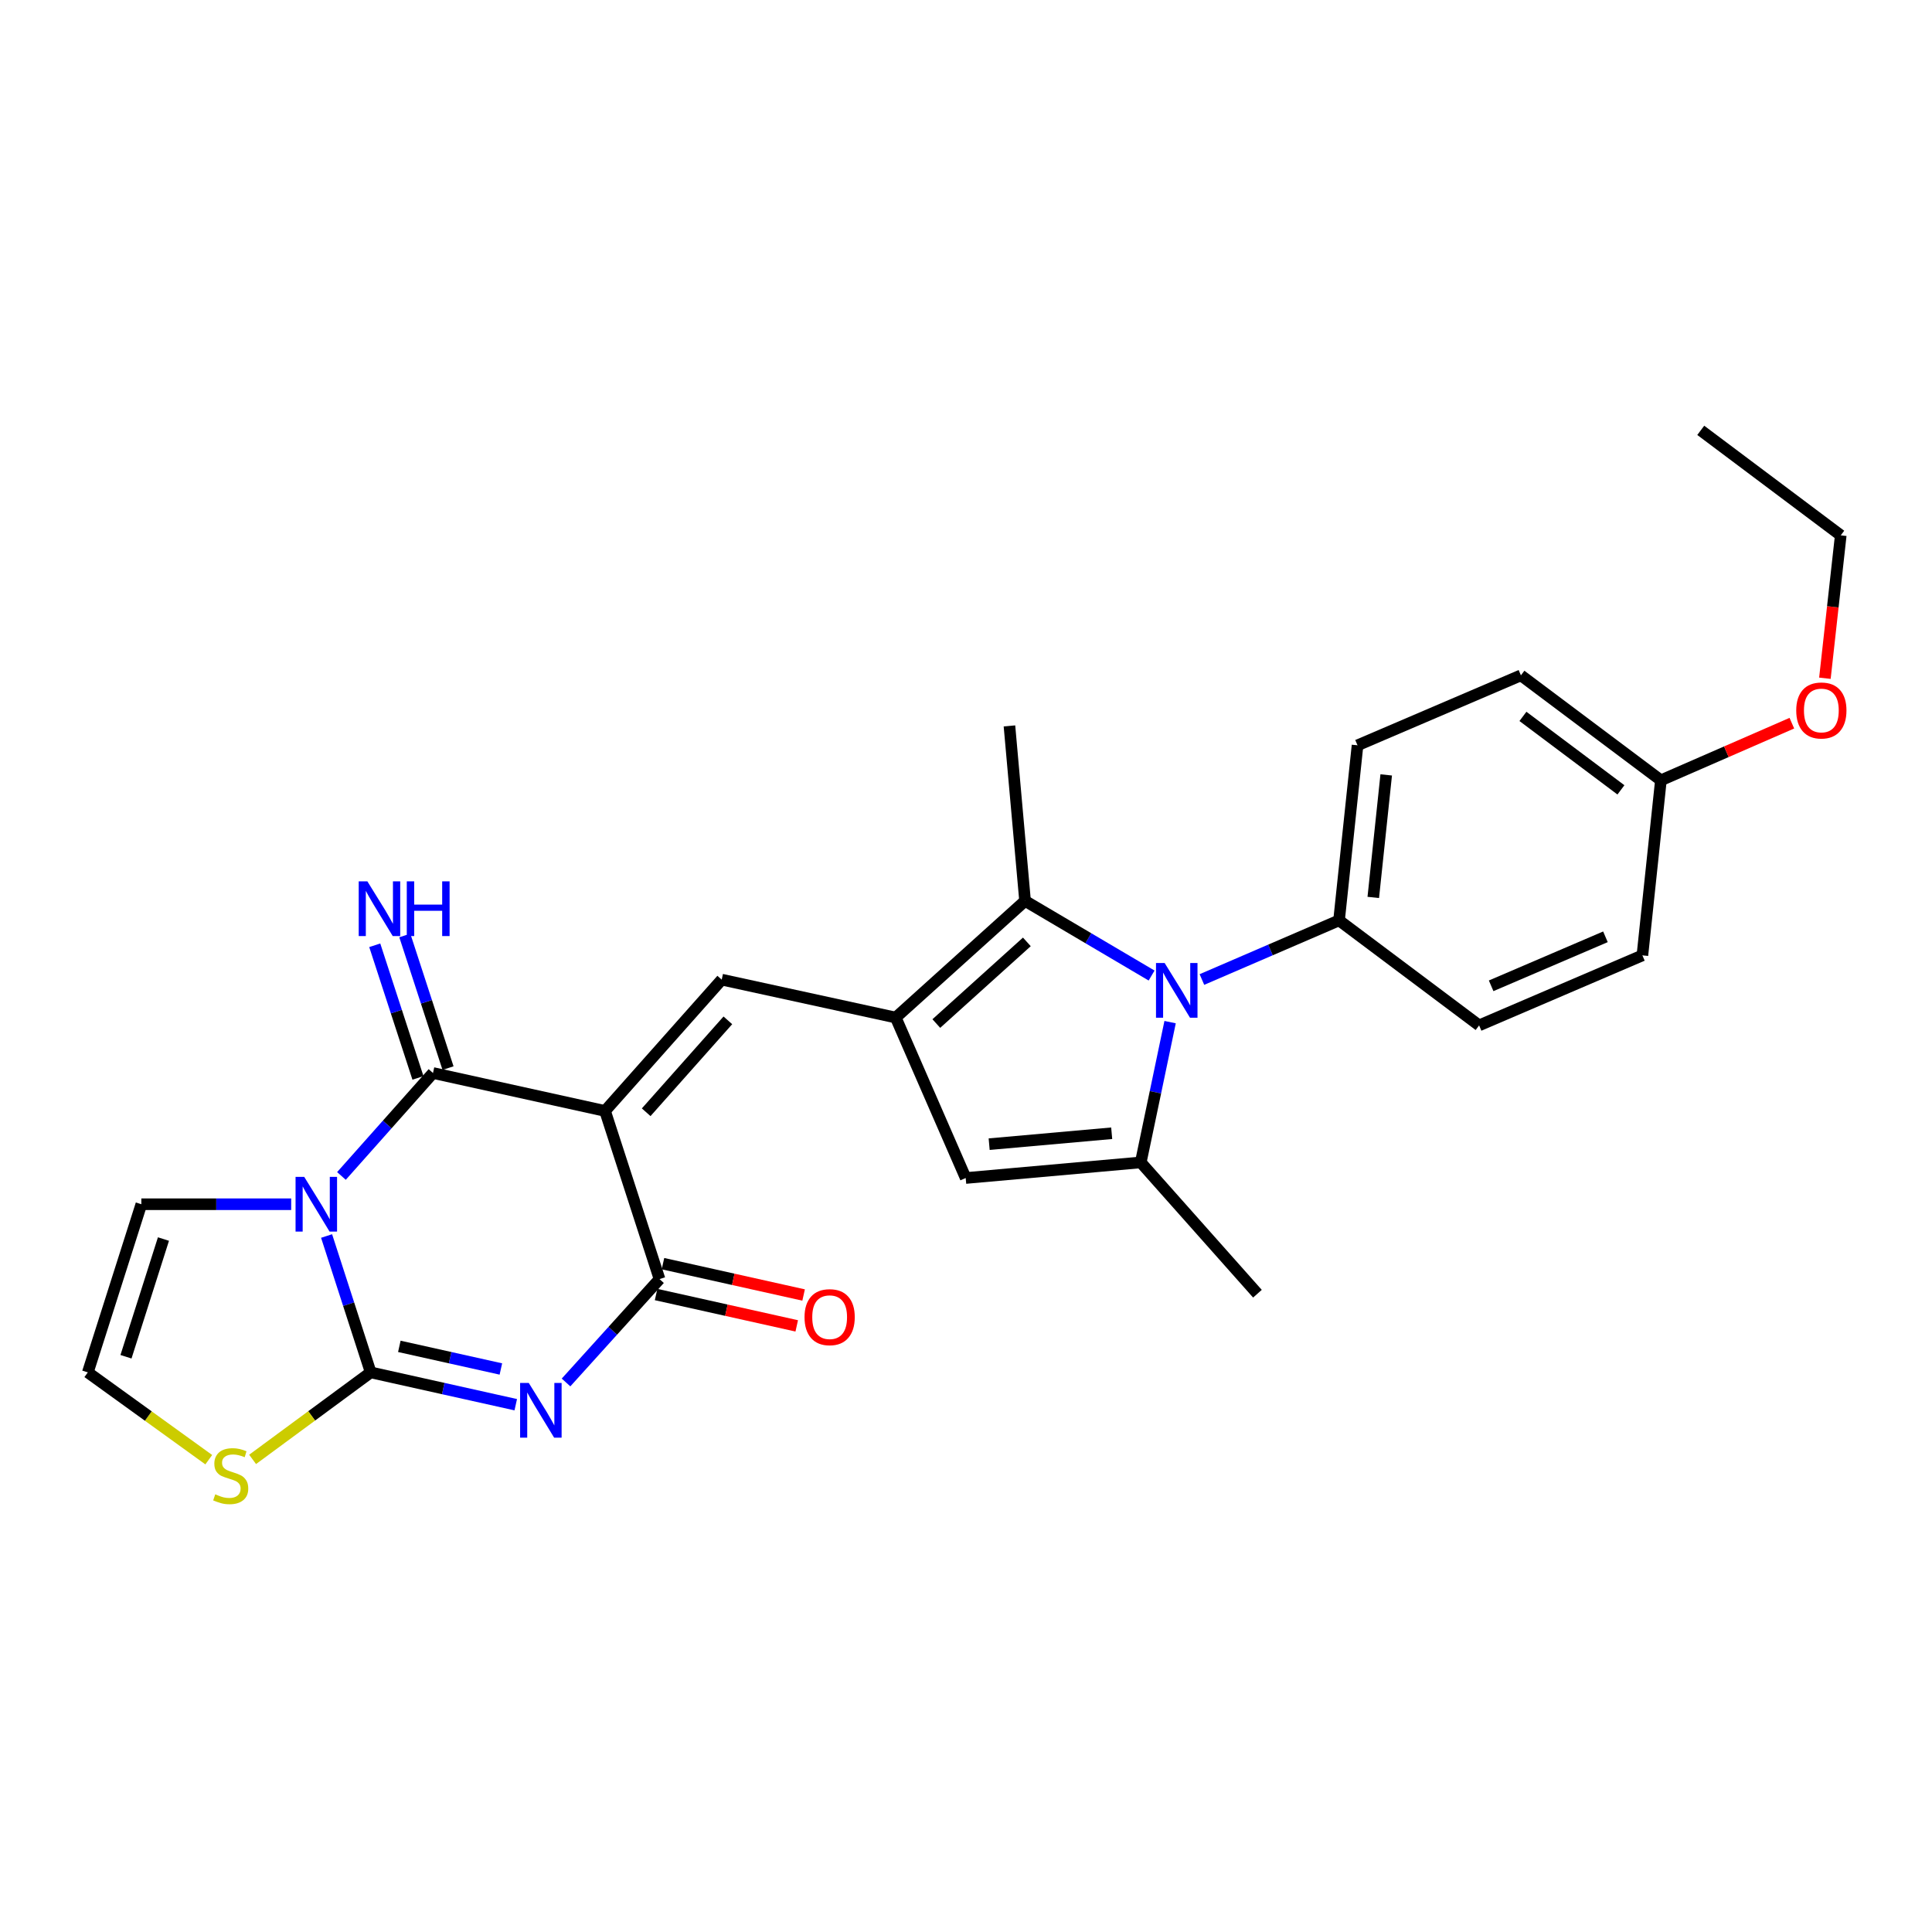 <?xml version='1.0' encoding='iso-8859-1'?>
<svg version='1.1' baseProfile='full'
              xmlns='http://www.w3.org/2000/svg'
                      xmlns:rdkit='http://www.rdkit.org/xml'
                      xmlns:xlink='http://www.w3.org/1999/xlink'
                  xml:space='preserve'
width='1000px' height='1000px' viewBox='0 0 1000 1000'>
<!-- END OF HEADER -->
<rect style='opacity:1.0;fill:#FFFFFF;stroke:none' width='1000' height='1000' x='0' y='0'> </rect>
<path class='bond-3' d='M 313.167,575.022 L 224.114,555.385' style='fill:none;fill-rule:evenodd;stroke:#000000;stroke-width:6px;stroke-linecap:butt;stroke-linejoin:miter;stroke-opacity:1' />
<path class='bond-4' d='M 313.167,575.022 L 341.371,662.055' style='fill:none;fill-rule:evenodd;stroke:#000000;stroke-width:6px;stroke-linecap:butt;stroke-linejoin:miter;stroke-opacity:1' />
<path class='bond-7' d='M 313.167,575.022 L 373.56,507.061' style='fill:none;fill-rule:evenodd;stroke:#000000;stroke-width:6px;stroke-linecap:butt;stroke-linejoin:miter;stroke-opacity:1' />
<path class='bond-7' d='M 334.463,575.703 L 376.738,528.131' style='fill:none;fill-rule:evenodd;stroke:#000000;stroke-width:6px;stroke-linecap:butt;stroke-linejoin:miter;stroke-opacity:1' />
<path class='bond-0' d='M 176.733,608.674 L 200.424,582.03' style='fill:none;fill-rule:evenodd;stroke:#0000FF;stroke-width:6px;stroke-linecap:butt;stroke-linejoin:miter;stroke-opacity:1' />
<path class='bond-0' d='M 200.424,582.03 L 224.114,555.385' style='fill:none;fill-rule:evenodd;stroke:#000000;stroke-width:6px;stroke-linecap:butt;stroke-linejoin:miter;stroke-opacity:1' />
<path class='bond-12' d='M 150.717,623.309 L 111.938,623.309' style='fill:none;fill-rule:evenodd;stroke:#0000FF;stroke-width:6px;stroke-linecap:butt;stroke-linejoin:miter;stroke-opacity:1' />
<path class='bond-12' d='M 111.938,623.309 L 73.159,623.309' style='fill:none;fill-rule:evenodd;stroke:#000000;stroke-width:6px;stroke-linecap:butt;stroke-linejoin:miter;stroke-opacity:1' />
<path class='bond-27' d='M 169.041,639.756 L 180.456,675.049' style='fill:none;fill-rule:evenodd;stroke:#0000FF;stroke-width:6px;stroke-linecap:butt;stroke-linejoin:miter;stroke-opacity:1' />
<path class='bond-27' d='M 180.456,675.049 L 191.871,710.342' style='fill:none;fill-rule:evenodd;stroke:#000000;stroke-width:6px;stroke-linecap:butt;stroke-linejoin:miter;stroke-opacity:1' />
<path class='bond-1' d='M 292.98,715.563 L 317.175,688.809' style='fill:none;fill-rule:evenodd;stroke:#0000FF;stroke-width:6px;stroke-linecap:butt;stroke-linejoin:miter;stroke-opacity:1' />
<path class='bond-1' d='M 317.175,688.809 L 341.371,662.055' style='fill:none;fill-rule:evenodd;stroke:#000000;stroke-width:6px;stroke-linecap:butt;stroke-linejoin:miter;stroke-opacity:1' />
<path class='bond-2' d='M 266.954,727.074 L 229.413,718.708' style='fill:none;fill-rule:evenodd;stroke:#0000FF;stroke-width:6px;stroke-linecap:butt;stroke-linejoin:miter;stroke-opacity:1' />
<path class='bond-2' d='M 229.413,718.708 L 191.871,710.342' style='fill:none;fill-rule:evenodd;stroke:#000000;stroke-width:6px;stroke-linecap:butt;stroke-linejoin:miter;stroke-opacity:1' />
<path class='bond-2' d='M 259.253,708.584 L 232.974,702.728' style='fill:none;fill-rule:evenodd;stroke:#0000FF;stroke-width:6px;stroke-linecap:butt;stroke-linejoin:miter;stroke-opacity:1' />
<path class='bond-2' d='M 232.974,702.728 L 206.695,696.872' style='fill:none;fill-rule:evenodd;stroke:#000000;stroke-width:6px;stroke-linecap:butt;stroke-linejoin:miter;stroke-opacity:1' />
<path class='bond-11' d='M 191.871,710.342 L 161.31,732.863' style='fill:none;fill-rule:evenodd;stroke:#000000;stroke-width:6px;stroke-linecap:butt;stroke-linejoin:miter;stroke-opacity:1' />
<path class='bond-11' d='M 161.31,732.863 L 130.748,755.383' style='fill:none;fill-rule:evenodd;stroke:#CCCC00;stroke-width:6px;stroke-linecap:butt;stroke-linejoin:miter;stroke-opacity:1' />
<path class='bond-13' d='M 231.897,552.849 L 220.716,518.527' style='fill:none;fill-rule:evenodd;stroke:#000000;stroke-width:6px;stroke-linecap:butt;stroke-linejoin:miter;stroke-opacity:1' />
<path class='bond-13' d='M 220.716,518.527 L 209.534,484.204' style='fill:none;fill-rule:evenodd;stroke:#0000FF;stroke-width:6px;stroke-linecap:butt;stroke-linejoin:miter;stroke-opacity:1' />
<path class='bond-13' d='M 216.331,557.921 L 205.15,523.598' style='fill:none;fill-rule:evenodd;stroke:#000000;stroke-width:6px;stroke-linecap:butt;stroke-linejoin:miter;stroke-opacity:1' />
<path class='bond-13' d='M 205.15,523.598 L 193.968,489.275' style='fill:none;fill-rule:evenodd;stroke:#0000FF;stroke-width:6px;stroke-linecap:butt;stroke-linejoin:miter;stroke-opacity:1' />
<path class='bond-16' d='M 339.59,670.045 L 375.989,678.158' style='fill:none;fill-rule:evenodd;stroke:#000000;stroke-width:6px;stroke-linecap:butt;stroke-linejoin:miter;stroke-opacity:1' />
<path class='bond-16' d='M 375.989,678.158 L 412.387,686.272' style='fill:none;fill-rule:evenodd;stroke:#FF0000;stroke-width:6px;stroke-linecap:butt;stroke-linejoin:miter;stroke-opacity:1' />
<path class='bond-16' d='M 343.152,654.065 L 379.551,662.179' style='fill:none;fill-rule:evenodd;stroke:#000000;stroke-width:6px;stroke-linecap:butt;stroke-linejoin:miter;stroke-opacity:1' />
<path class='bond-16' d='M 379.551,662.179 L 415.949,670.293' style='fill:none;fill-rule:evenodd;stroke:#FF0000;stroke-width:6px;stroke-linecap:butt;stroke-linejoin:miter;stroke-opacity:1' />
<path class='bond-5' d='M 463.631,526.689 L 373.56,507.061' style='fill:none;fill-rule:evenodd;stroke:#000000;stroke-width:6px;stroke-linecap:butt;stroke-linejoin:miter;stroke-opacity:1' />
<path class='bond-9' d='M 463.631,526.689 L 530.572,466.305' style='fill:none;fill-rule:evenodd;stroke:#000000;stroke-width:6px;stroke-linecap:butt;stroke-linejoin:miter;stroke-opacity:1' />
<path class='bond-9' d='M 484.638,529.788 L 531.497,487.519' style='fill:none;fill-rule:evenodd;stroke:#000000;stroke-width:6px;stroke-linecap:butt;stroke-linejoin:miter;stroke-opacity:1' />
<path class='bond-10' d='M 463.631,526.689 L 499.848,609.739' style='fill:none;fill-rule:evenodd;stroke:#000000;stroke-width:6px;stroke-linecap:butt;stroke-linejoin:miter;stroke-opacity:1' />
<path class='bond-6' d='M 596.065,504.939 L 563.319,485.622' style='fill:none;fill-rule:evenodd;stroke:#0000FF;stroke-width:6px;stroke-linecap:butt;stroke-linejoin:miter;stroke-opacity:1' />
<path class='bond-6' d='M 563.319,485.622 L 530.572,466.305' style='fill:none;fill-rule:evenodd;stroke:#000000;stroke-width:6px;stroke-linecap:butt;stroke-linejoin:miter;stroke-opacity:1' />
<path class='bond-14' d='M 622.111,506.999 L 657.599,491.691' style='fill:none;fill-rule:evenodd;stroke:#0000FF;stroke-width:6px;stroke-linecap:butt;stroke-linejoin:miter;stroke-opacity:1' />
<path class='bond-14' d='M 657.599,491.691 L 693.088,476.383' style='fill:none;fill-rule:evenodd;stroke:#000000;stroke-width:6px;stroke-linecap:butt;stroke-linejoin:miter;stroke-opacity:1' />
<path class='bond-28' d='M 605.645,529.053 L 598.051,565.357' style='fill:none;fill-rule:evenodd;stroke:#0000FF;stroke-width:6px;stroke-linecap:butt;stroke-linejoin:miter;stroke-opacity:1' />
<path class='bond-28' d='M 598.051,565.357 L 590.456,601.662' style='fill:none;fill-rule:evenodd;stroke:#000000;stroke-width:6px;stroke-linecap:butt;stroke-linejoin:miter;stroke-opacity:1' />
<path class='bond-8' d='M 590.456,601.662 L 499.848,609.739' style='fill:none;fill-rule:evenodd;stroke:#000000;stroke-width:6px;stroke-linecap:butt;stroke-linejoin:miter;stroke-opacity:1' />
<path class='bond-8' d='M 575.411,586.567 L 511.986,592.22' style='fill:none;fill-rule:evenodd;stroke:#000000;stroke-width:6px;stroke-linecap:butt;stroke-linejoin:miter;stroke-opacity:1' />
<path class='bond-19' d='M 590.456,601.662 L 650.849,669.622' style='fill:none;fill-rule:evenodd;stroke:#000000;stroke-width:6px;stroke-linecap:butt;stroke-linejoin:miter;stroke-opacity:1' />
<path class='bond-21' d='M 530.572,466.305 L 522.487,375.725' style='fill:none;fill-rule:evenodd;stroke:#000000;stroke-width:6px;stroke-linecap:butt;stroke-linejoin:miter;stroke-opacity:1' />
<path class='bond-29' d='M 108.057,755.531 L 76.756,732.937' style='fill:none;fill-rule:evenodd;stroke:#CCCC00;stroke-width:6px;stroke-linecap:butt;stroke-linejoin:miter;stroke-opacity:1' />
<path class='bond-29' d='M 76.756,732.937 L 45.455,710.342' style='fill:none;fill-rule:evenodd;stroke:#000000;stroke-width:6px;stroke-linecap:butt;stroke-linejoin:miter;stroke-opacity:1' />
<path class='bond-15' d='M 73.159,623.309 L 45.455,710.342' style='fill:none;fill-rule:evenodd;stroke:#000000;stroke-width:6px;stroke-linecap:butt;stroke-linejoin:miter;stroke-opacity:1' />
<path class='bond-15' d='M 84.604,641.33 L 65.21,702.253' style='fill:none;fill-rule:evenodd;stroke:#000000;stroke-width:6px;stroke-linecap:butt;stroke-linejoin:miter;stroke-opacity:1' />
<path class='bond-17' d='M 693.088,476.383 L 702.656,385.775' style='fill:none;fill-rule:evenodd;stroke:#000000;stroke-width:6px;stroke-linecap:butt;stroke-linejoin:miter;stroke-opacity:1' />
<path class='bond-17' d='M 710.804,464.511 L 717.502,401.086' style='fill:none;fill-rule:evenodd;stroke:#000000;stroke-width:6px;stroke-linecap:butt;stroke-linejoin:miter;stroke-opacity:1' />
<path class='bond-18' d='M 693.088,476.383 L 765.587,530.737' style='fill:none;fill-rule:evenodd;stroke:#000000;stroke-width:6px;stroke-linecap:butt;stroke-linejoin:miter;stroke-opacity:1' />
<path class='bond-23' d='M 702.656,385.775 L 787.225,349.558' style='fill:none;fill-rule:evenodd;stroke:#000000;stroke-width:6px;stroke-linecap:butt;stroke-linejoin:miter;stroke-opacity:1' />
<path class='bond-22' d='M 765.587,530.737 L 850.101,494.501' style='fill:none;fill-rule:evenodd;stroke:#000000;stroke-width:6px;stroke-linecap:butt;stroke-linejoin:miter;stroke-opacity:1' />
<path class='bond-22' d='M 771.812,510.254 L 830.972,484.889' style='fill:none;fill-rule:evenodd;stroke:#000000;stroke-width:6px;stroke-linecap:butt;stroke-linejoin:miter;stroke-opacity:1' />
<path class='bond-20' d='M 859.678,403.884 L 850.101,494.501' style='fill:none;fill-rule:evenodd;stroke:#000000;stroke-width:6px;stroke-linecap:butt;stroke-linejoin:miter;stroke-opacity:1' />
<path class='bond-24' d='M 859.678,403.884 L 893.57,389.1' style='fill:none;fill-rule:evenodd;stroke:#000000;stroke-width:6px;stroke-linecap:butt;stroke-linejoin:miter;stroke-opacity:1' />
<path class='bond-24' d='M 893.57,389.1 L 927.462,374.316' style='fill:none;fill-rule:evenodd;stroke:#FF0000;stroke-width:6px;stroke-linecap:butt;stroke-linejoin:miter;stroke-opacity:1' />
<path class='bond-30' d='M 859.678,403.884 L 787.225,349.558' style='fill:none;fill-rule:evenodd;stroke:#000000;stroke-width:6px;stroke-linecap:butt;stroke-linejoin:miter;stroke-opacity:1' />
<path class='bond-30' d='M 838.989,408.833 L 788.271,370.805' style='fill:none;fill-rule:evenodd;stroke:#000000;stroke-width:6px;stroke-linecap:butt;stroke-linejoin:miter;stroke-opacity:1' />
<path class='bond-25' d='M 944.568,351.059 L 948.668,314.077' style='fill:none;fill-rule:evenodd;stroke:#FF0000;stroke-width:6px;stroke-linecap:butt;stroke-linejoin:miter;stroke-opacity:1' />
<path class='bond-25' d='M 948.668,314.077 L 952.769,277.095' style='fill:none;fill-rule:evenodd;stroke:#000000;stroke-width:6px;stroke-linecap:butt;stroke-linejoin:miter;stroke-opacity:1' />
<path class='bond-26' d='M 952.769,277.095 L 880.306,222.741' style='fill:none;fill-rule:evenodd;stroke:#000000;stroke-width:6px;stroke-linecap:butt;stroke-linejoin:miter;stroke-opacity:1' />
<path  class='atom-1' d='M 157.461 609.149
L 166.741 624.149
Q 167.661 625.629, 169.141 628.309
Q 170.621 630.989, 170.701 631.149
L 170.701 609.149
L 174.461 609.149
L 174.461 637.469
L 170.581 637.469
L 160.621 621.069
Q 159.461 619.149, 158.221 616.949
Q 157.021 614.749, 156.661 614.069
L 156.661 637.469
L 152.981 637.469
L 152.981 609.149
L 157.461 609.149
' fill='#0000FF'/>
<path  class='atom-2' d='M 273.69 715.81
L 282.97 730.81
Q 283.89 732.29, 285.37 734.97
Q 286.85 737.65, 286.93 737.81
L 286.93 715.81
L 290.69 715.81
L 290.69 744.13
L 286.81 744.13
L 276.85 727.73
Q 275.69 725.81, 274.45 723.61
Q 273.25 721.41, 272.89 720.73
L 272.89 744.13
L 269.21 744.13
L 269.21 715.81
L 273.69 715.81
' fill='#0000FF'/>
<path  class='atom-7' d='M 602.823 498.459
L 612.103 513.459
Q 613.023 514.939, 614.503 517.619
Q 615.983 520.299, 616.063 520.459
L 616.063 498.459
L 619.823 498.459
L 619.823 526.779
L 615.943 526.779
L 605.983 510.379
Q 604.823 508.459, 603.583 506.259
Q 602.383 504.059, 602.023 503.379
L 602.023 526.779
L 598.343 526.779
L 598.343 498.459
L 602.823 498.459
' fill='#0000FF'/>
<path  class='atom-12' d='M 111.418 773.452
Q 111.738 773.572, 113.058 774.132
Q 114.378 774.692, 115.818 775.052
Q 117.298 775.372, 118.738 775.372
Q 121.418 775.372, 122.978 774.092
Q 124.538 772.772, 124.538 770.492
Q 124.538 768.932, 123.738 767.972
Q 122.978 767.012, 121.778 766.492
Q 120.578 765.972, 118.578 765.372
Q 116.058 764.612, 114.538 763.892
Q 113.058 763.172, 111.978 761.652
Q 110.938 760.132, 110.938 757.572
Q 110.938 754.012, 113.338 751.812
Q 115.778 749.612, 120.578 749.612
Q 123.858 749.612, 127.578 751.172
L 126.658 754.252
Q 123.258 752.852, 120.698 752.852
Q 117.938 752.852, 116.418 754.012
Q 114.898 755.132, 114.938 757.092
Q 114.938 758.612, 115.698 759.532
Q 116.498 760.452, 117.618 760.972
Q 118.778 761.492, 120.698 762.092
Q 123.258 762.892, 124.778 763.692
Q 126.298 764.492, 127.378 766.132
Q 128.498 767.732, 128.498 770.492
Q 128.498 774.412, 125.858 776.532
Q 123.258 778.612, 118.898 778.612
Q 116.378 778.612, 114.458 778.052
Q 112.578 777.532, 110.338 776.612
L 111.418 773.452
' fill='#CCCC00'/>
<path  class='atom-14' d='M 190.15 456.184
L 199.43 471.184
Q 200.35 472.664, 201.83 475.344
Q 203.31 478.024, 203.39 478.184
L 203.39 456.184
L 207.15 456.184
L 207.15 484.504
L 203.27 484.504
L 193.31 468.104
Q 192.15 466.184, 190.91 463.984
Q 189.71 461.784, 189.35 461.104
L 189.35 484.504
L 185.67 484.504
L 185.67 456.184
L 190.15 456.184
' fill='#0000FF'/>
<path  class='atom-14' d='M 210.55 456.184
L 214.39 456.184
L 214.39 468.224
L 228.87 468.224
L 228.87 456.184
L 232.71 456.184
L 232.71 484.504
L 228.87 484.504
L 228.87 471.424
L 214.39 471.424
L 214.39 484.504
L 210.55 484.504
L 210.55 456.184
' fill='#0000FF'/>
<path  class='atom-17' d='M 416.423 681.763
Q 416.423 674.963, 419.783 671.163
Q 423.143 667.363, 429.423 667.363
Q 435.703 667.363, 439.063 671.163
Q 442.423 674.963, 442.423 681.763
Q 442.423 688.643, 439.023 692.563
Q 435.623 696.443, 429.423 696.443
Q 423.183 696.443, 419.783 692.563
Q 416.423 688.683, 416.423 681.763
M 429.423 693.243
Q 433.743 693.243, 436.063 690.363
Q 438.423 687.443, 438.423 681.763
Q 438.423 676.203, 436.063 673.403
Q 433.743 670.563, 429.423 670.563
Q 425.103 670.563, 422.743 673.363
Q 420.423 676.163, 420.423 681.763
Q 420.423 687.483, 422.743 690.363
Q 425.103 693.243, 429.423 693.243
' fill='#FF0000'/>
<path  class='atom-25' d='M 929.728 367.737
Q 929.728 360.937, 933.088 357.137
Q 936.448 353.337, 942.728 353.337
Q 949.008 353.337, 952.368 357.137
Q 955.728 360.937, 955.728 367.737
Q 955.728 374.617, 952.328 378.537
Q 948.928 382.417, 942.728 382.417
Q 936.488 382.417, 933.088 378.537
Q 929.728 374.657, 929.728 367.737
M 942.728 379.217
Q 947.048 379.217, 949.368 376.337
Q 951.728 373.417, 951.728 367.737
Q 951.728 362.177, 949.368 359.377
Q 947.048 356.537, 942.728 356.537
Q 938.408 356.537, 936.048 359.337
Q 933.728 362.137, 933.728 367.737
Q 933.728 373.457, 936.048 376.337
Q 938.408 379.217, 942.728 379.217
' fill='#FF0000'/>
</svg>
